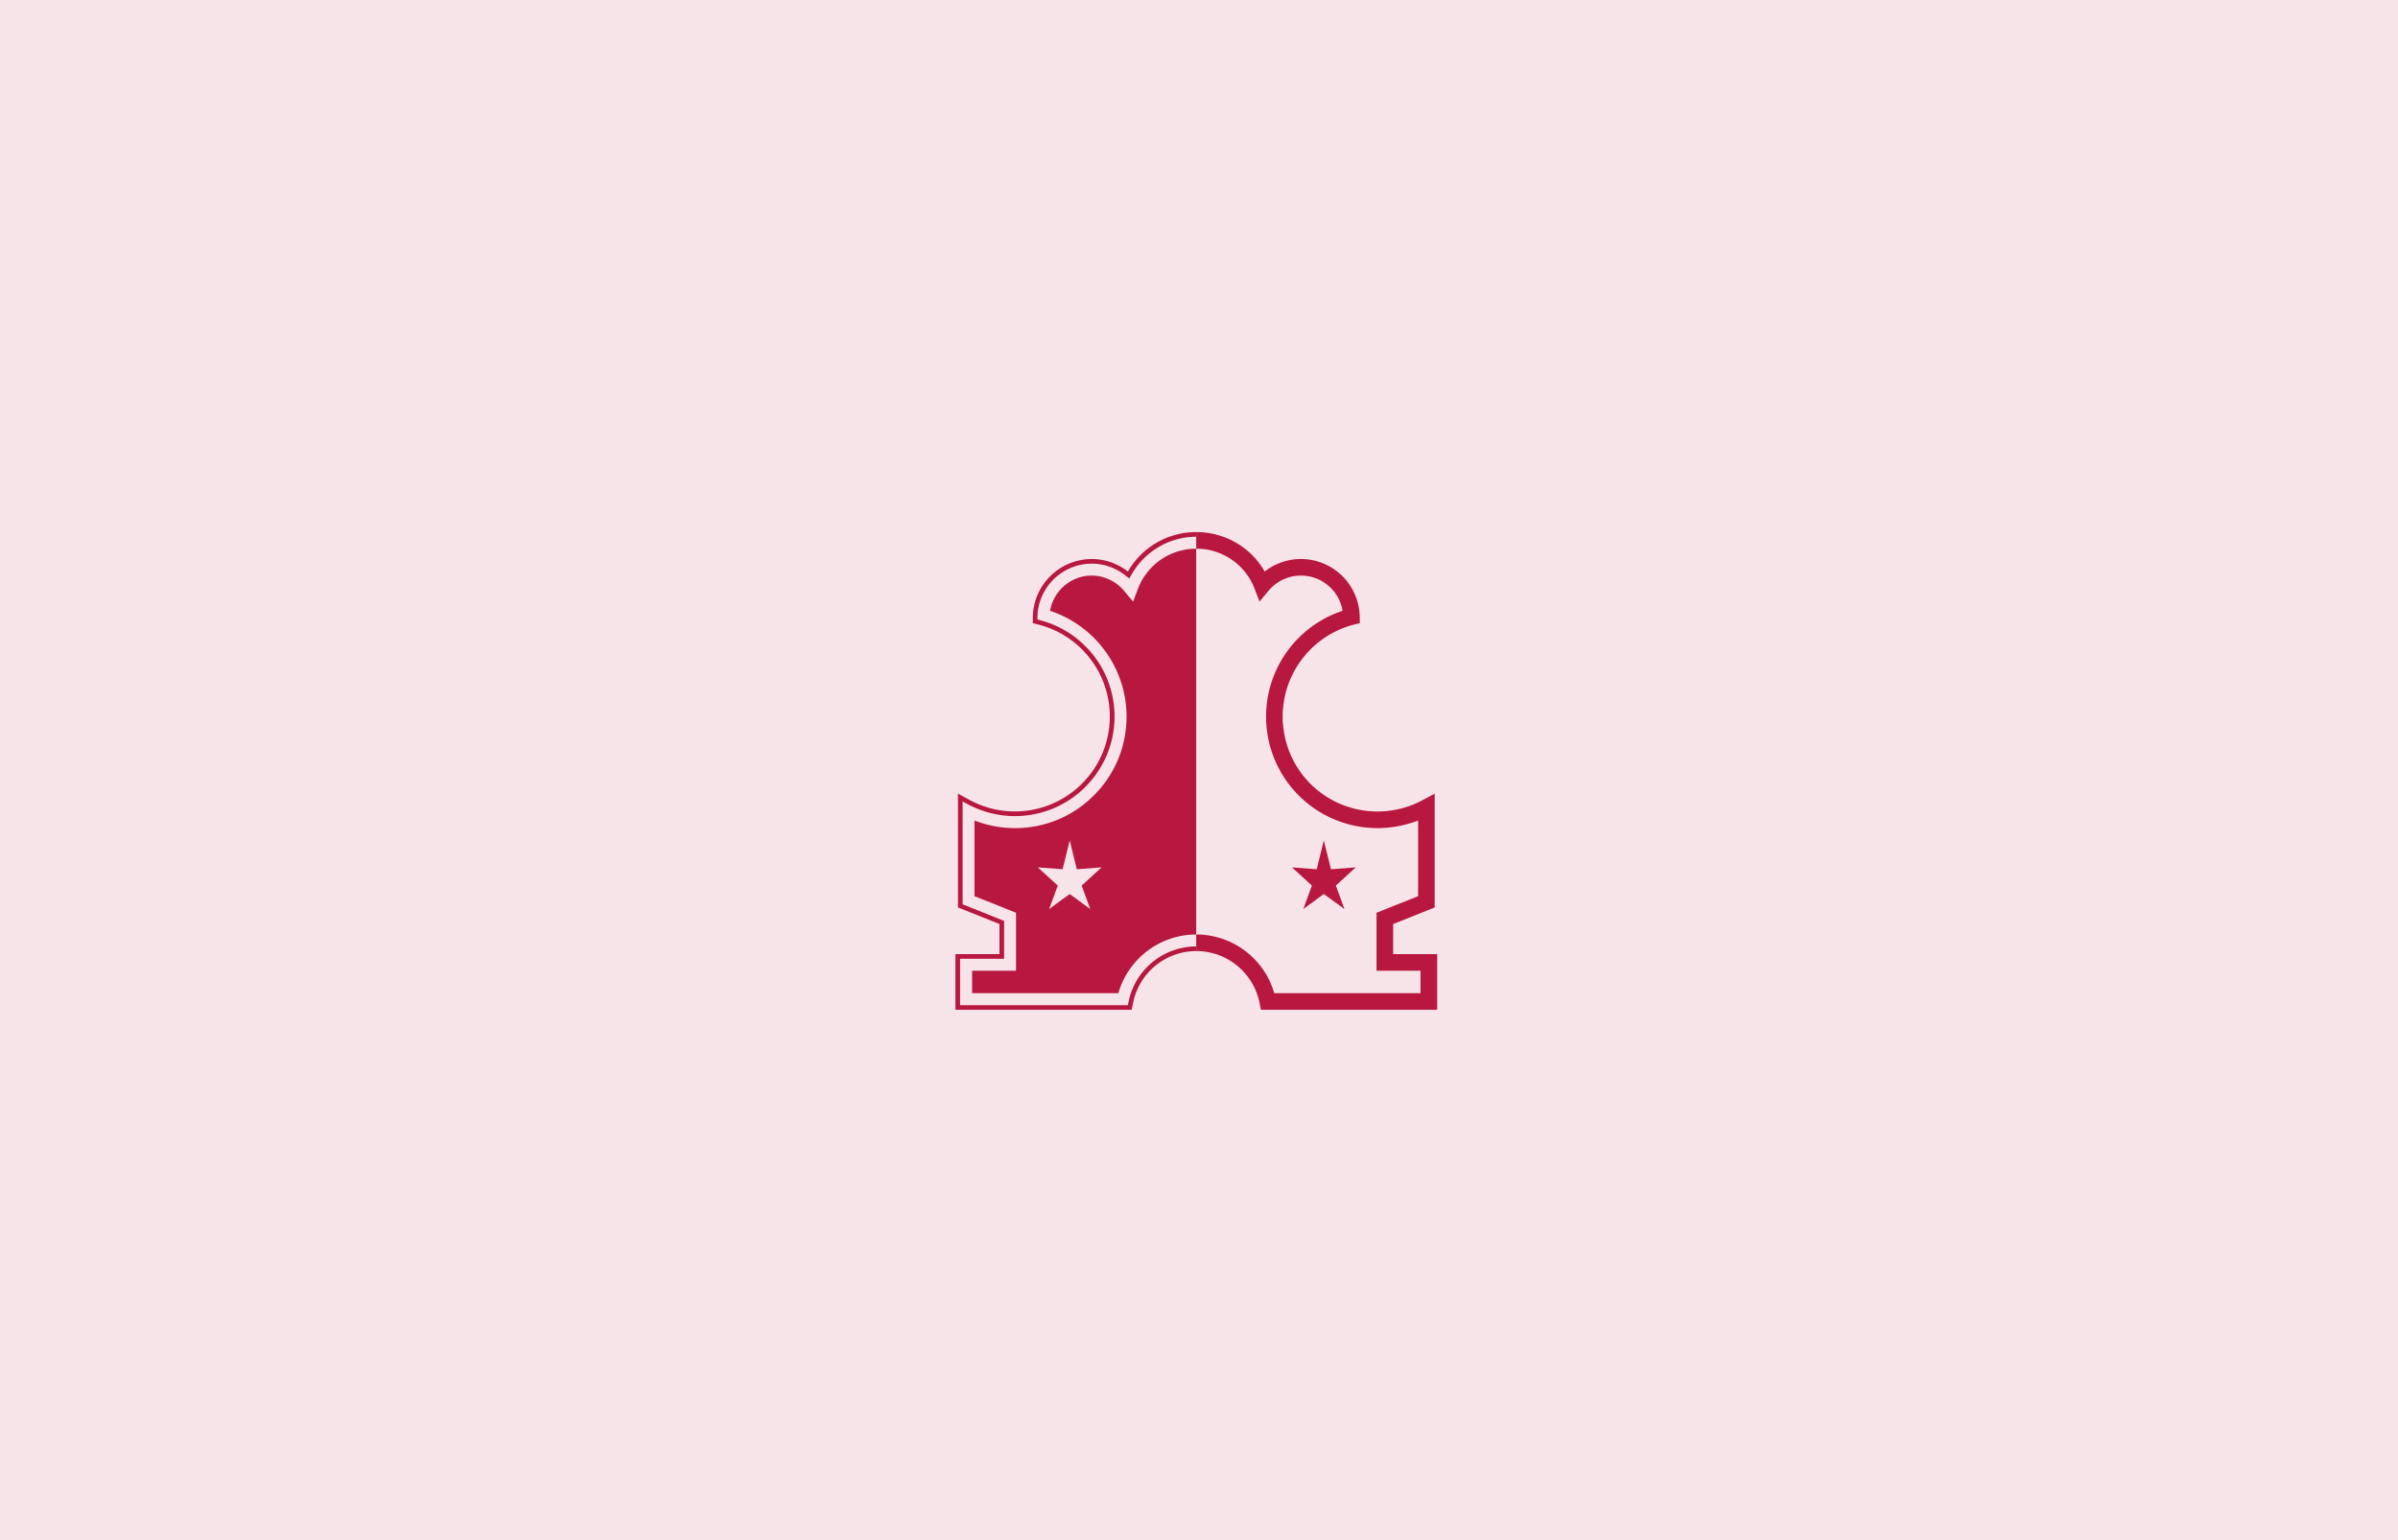 <svg xmlns="http://www.w3.org/2000/svg" xmlns:xlink="http://www.w3.org/1999/xlink" width="442" height="284" viewBox="0 0 442 284"><defs><clipPath id="a"><rect width="88.797" height="88.081" fill="#b8183f"/></clipPath></defs><g transform="translate(-1158 -948)"><rect width="442" height="284" transform="translate(1158 948)" fill="#fff"/><rect width="442" height="284" transform="translate(1158 948)" fill="#f7e4e9"/><g transform="translate(1334.106 1046.105)"><g clip-path="url(#a)"><path d="M250.294,77.815h-6.579V72.266l7.656-3.057V48.222l-2.255,1.213a17.494,17.494,0,0,1-8.274,2.08,8.075,8.075,0,0,1-.882-.033h-.139l-.764-.059h-.015a17.419,17.419,0,0,1-15.587-15.59l-.012-.027-.059-.758-.021-.139c-.009-.29-.009-.589-.009-.885a17.516,17.516,0,0,1,13.056-16.945l1.169-.29-.026-1.213a10.837,10.837,0,0,0-17.525-8.3,14.159,14.159,0,0,0-2.989-3.687A14.576,14.576,0,0,0,207.417,0V3.065a11.462,11.462,0,0,1,10.736,7.323l.941,2.421,1.657-2a7.78,7.78,0,0,1,13.642,3.7,20.556,20.556,0,0,0,6.448,40.072,20.857,20.857,0,0,0,7.472-1.4V67.129L241.624,69.8l-.977.382V80.872h8.111v4.146H221.8A14.969,14.969,0,0,0,207.417,74.19v3.06a11.9,11.9,0,0,1,11.678,9.582l.254,1.249h32.484V77.815Z" transform="translate(-163.036)" fill="#b8183f"/><path d="M26.954,81.952H0V77.809H8.094V67.12L.435,64.063V50.116A21,21,0,0,0,4.1,51.158a20.675,20.675,0,0,0,7.849-.038,20.286,20.286,0,0,0,7.361-3.055,20.72,20.72,0,0,0,3.137-2.589,20.671,20.671,0,0,0,2.572-3.122A20.3,20.3,0,0,0,28.069,35a20.742,20.742,0,0,0,.4-4.041A20.52,20.52,0,0,0,24.547,18.9a20.546,20.546,0,0,0-10.182-7.453,7.886,7.886,0,0,1,4.946-5.992,7.6,7.6,0,0,1,2.715-.5,7.76,7.76,0,0,1,5.966,2.793l1.684,2L30.6,7.321A11.448,11.448,0,0,1,41.309,0V71.127h0a14.9,14.9,0,0,0-9,3.034,15,15,0,0,0-3.282,3.424,14.816,14.816,0,0,0-2.068,4.367Zm-14.845-23.2,3.684,3.359-1.6,4.332,3.8-2.779h0l3.785,2.779-1.583-4.332,3.667-3.359-4.566.352-1.3-5.318L16.678,59.1Z" transform="translate(3.072 3.065)" fill="#b8183f"/><path d="M26.954,82.452H-.5V77.309H7.594v-9.85L-.065,64.4V49.387l.68.262a20.5,20.5,0,0,0,3.577,1.018,20.175,20.175,0,0,0,7.659-.037,19.786,19.786,0,0,0,7.18-2.98,20.22,20.22,0,0,0,3.062-2.527A20.176,20.176,0,0,0,24.6,42.075a19.8,19.8,0,0,0,2.975-7.168,20.24,20.24,0,0,0,.387-3.943A20.02,20.02,0,0,0,24.142,19.19a20.046,20.046,0,0,0-9.934-7.272l-.408-.135.072-.424a8.386,8.386,0,0,1,5.261-6.376,8.1,8.1,0,0,1,2.893-.533,8.26,8.26,0,0,1,6.35,2.974l1.135,1.348.621-1.629A11.948,11.948,0,0,1,41.309-.5h.5V71.583l-.5.044a14.316,14.316,0,0,0-4.646.772,14.535,14.535,0,0,0-7.229,5.47,14.317,14.317,0,0,0-2,4.22l-.008.028-.139.335ZM.5,81.452H26.581A15.315,15.315,0,0,1,28.61,77.3a15.535,15.535,0,0,1,7.727-5.847,15.307,15.307,0,0,1,4.472-.818V.511A10.945,10.945,0,0,0,31.065,7.5l-1.224,3.214L27.61,8.066a7.267,7.267,0,0,0-5.583-2.615,7.105,7.105,0,0,0-2.537.467,7.394,7.394,0,0,0-4.548,5.194A21.063,21.063,0,0,1,28.966,30.963a21.243,21.243,0,0,1-.406,4.139,20.8,20.8,0,0,1-3.125,7.53,21.172,21.172,0,0,1-2.635,3.2,21.216,21.216,0,0,1-3.212,2.65,20.786,20.786,0,0,1-7.542,3.131,21.175,21.175,0,0,1-8.038.039,21.494,21.494,0,0,1-3.072-.819V63.724l7.659,3.057V78.309H.5ZM13.148,67.826l2.059-5.573L10.7,58.142l5.6.431,1.7-6.88,1.684,6.88,5.588-.431-4.488,4.111,2.036,5.572-4.823-3.541ZM17.945,63l.347.26,2.447,1.8-1.13-3.093,2.845-2.606-3.545.273-.92-3.756-.928,3.756-3.541-.273,2.858,2.606L15.236,65.06l2.429-1.777Z" transform="translate(3.072 3.065)" fill="rgba(0,0,0,0)"/><path d="M295.789,275.576l3.811,2.779-1.586-4.332,3.667-3.359-4.563.352-1.329-5.318-1.3,5.318-4.563-.352,3.667,3.359-1.586,4.332Z" transform="translate(-227.894 -208.847)" fill="#b8183f"/><path d="M25.1,5.822a9.943,9.943,0,0,1,6.156,2.126l.778.616.5-.861A13.749,13.749,0,0,1,44.072.86h.017c.053,0,.216,0,.286,0h.006V0A14.474,14.474,0,0,0,31.786,7.277,10.779,10.779,0,0,0,25.1,4.966,10.9,10.9,0,0,0,14.261,15.578l-.006,1.213,1.157.29A17.5,17.5,0,1,1,2.7,49.435L.465,48.222V69.209l7.653,3.057v5.549H0V88.081H32.484l.254-1.249A11.887,11.887,0,0,1,44.381,77.25v-.856A12.731,12.731,0,0,0,31.9,86.662l-.115.563H.856V78.671H8.973V71.686L1.32,68.629V49.659l.979.53A18.357,18.357,0,1,0,15.62,16.251l-.506-.127,0-.529A10.033,10.033,0,0,1,25.1,5.822" fill="#b8183f"/></g></g></g></svg>